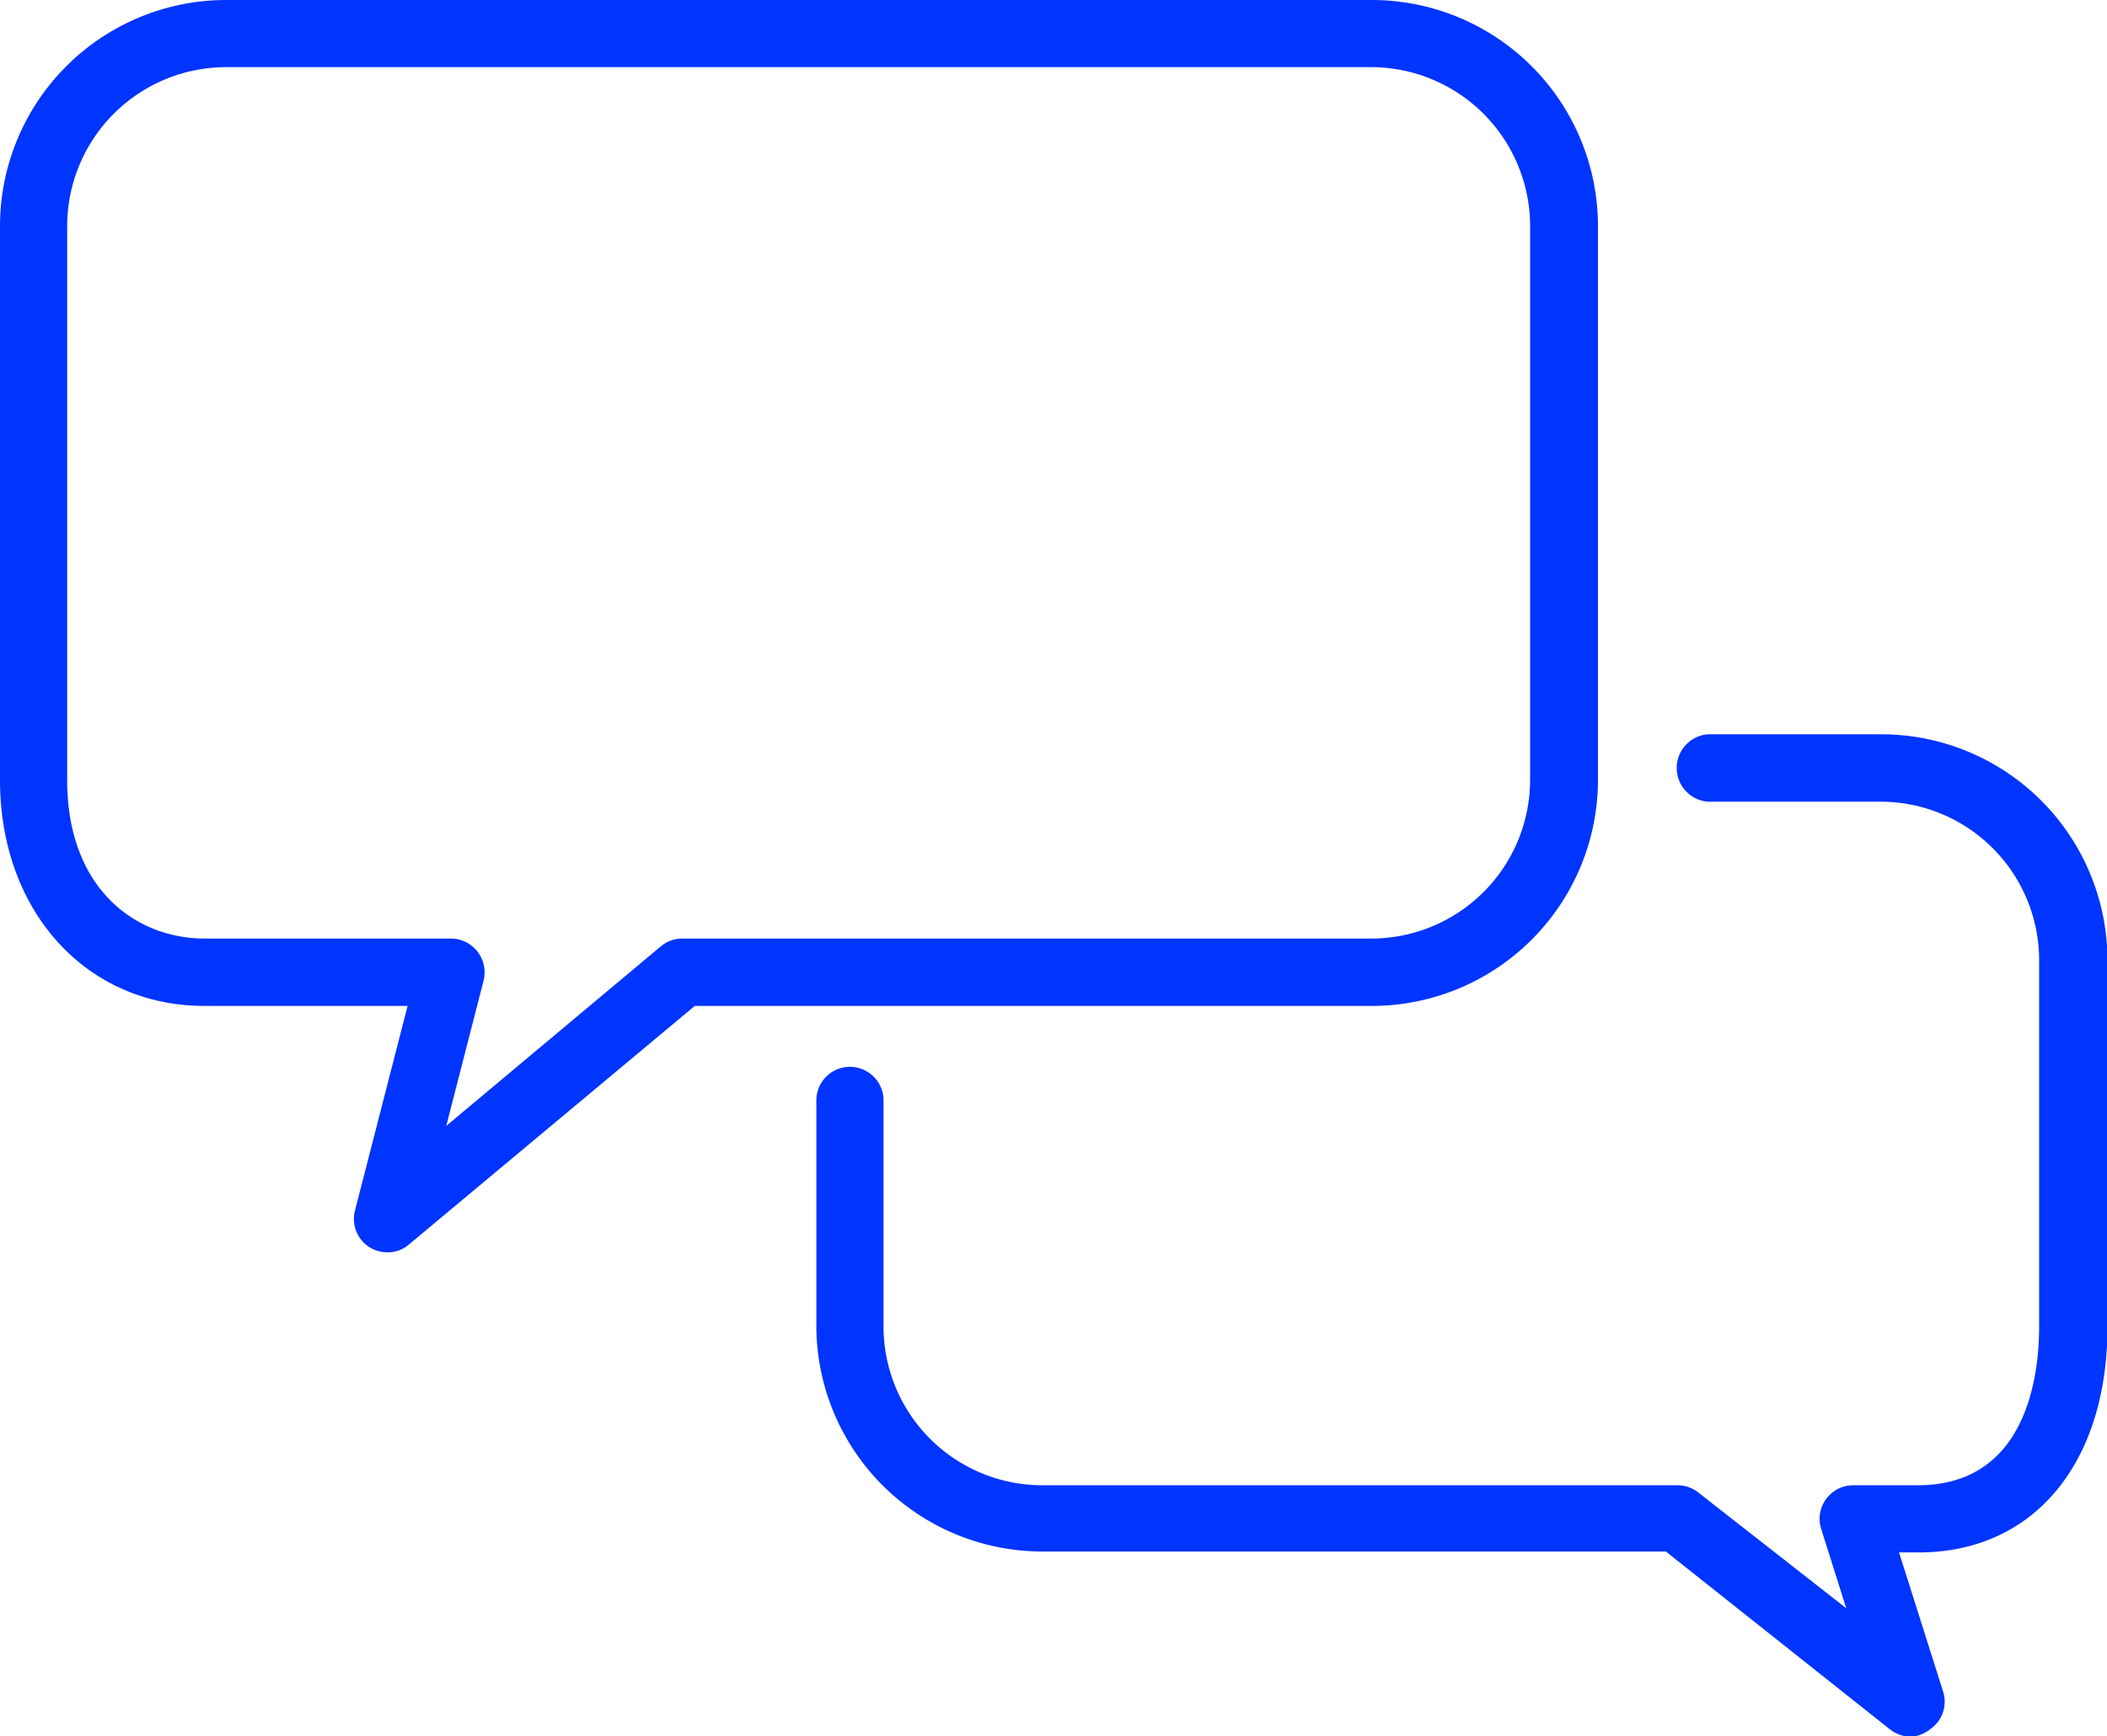 <svg xmlns="http://www.w3.org/2000/svg" viewBox="0 0 90.98 74.97"><defs><style>.cls-1{fill:#0034ff;}</style></defs><g id="Layer_2" data-name="Layer 2"><g id="レイヤー_1" data-name="レイヤー 1"><path class="cls-1" d="M16.73,54.08a1.44,1.44,0,0,1-1.4-1.81l2.27-8.83H8.83C3.71,43.44,0,39.34,0,33.68V9.75A9.77,9.77,0,0,1,9.75,0H59.22A9.77,9.77,0,0,1,69,9.75V33.68a9.77,9.77,0,0,1-9.75,9.76H30L17.66,53.74A1.39,1.39,0,0,1,16.73,54.08ZM9.75,2.9A6.87,6.87,0,0,0,2.9,9.75V33.68c0,4.74,3,6.85,5.93,6.85H19.47a1.46,1.46,0,0,1,1.41,1.82l-1.61,6.27,9.26-7.75a1.44,1.44,0,0,1,.93-.34H59.22a6.86,6.86,0,0,0,6.85-6.85V9.75A6.87,6.87,0,0,0,59.22,2.9Z"/><path class="cls-1" d="M82.52,75a1.49,1.49,0,0,1-.9-.31L71.93,67H45a9.76,9.76,0,0,1-9.75-9.75V47.52a1.45,1.45,0,1,1,2.9,0v9.77A6.86,6.86,0,0,0,45,64.14H72.44a1.44,1.44,0,0,1,.89.31l6.39,5L78.63,66A1.45,1.45,0,0,1,80,64.14h2.81c4.73,0,5.24-4.79,5.24-6.85V41.47a6.85,6.85,0,0,0-6.85-6.85H73.74a1.46,1.46,0,0,1,0-2.91h7.48A9.77,9.77,0,0,1,91,41.47V57.29c0,5.92-3.2,9.75-8.15,9.75H82l1.9,6a1.44,1.44,0,0,1-.55,1.63A1.48,1.48,0,0,1,82.52,75Z"/></g></g></svg>